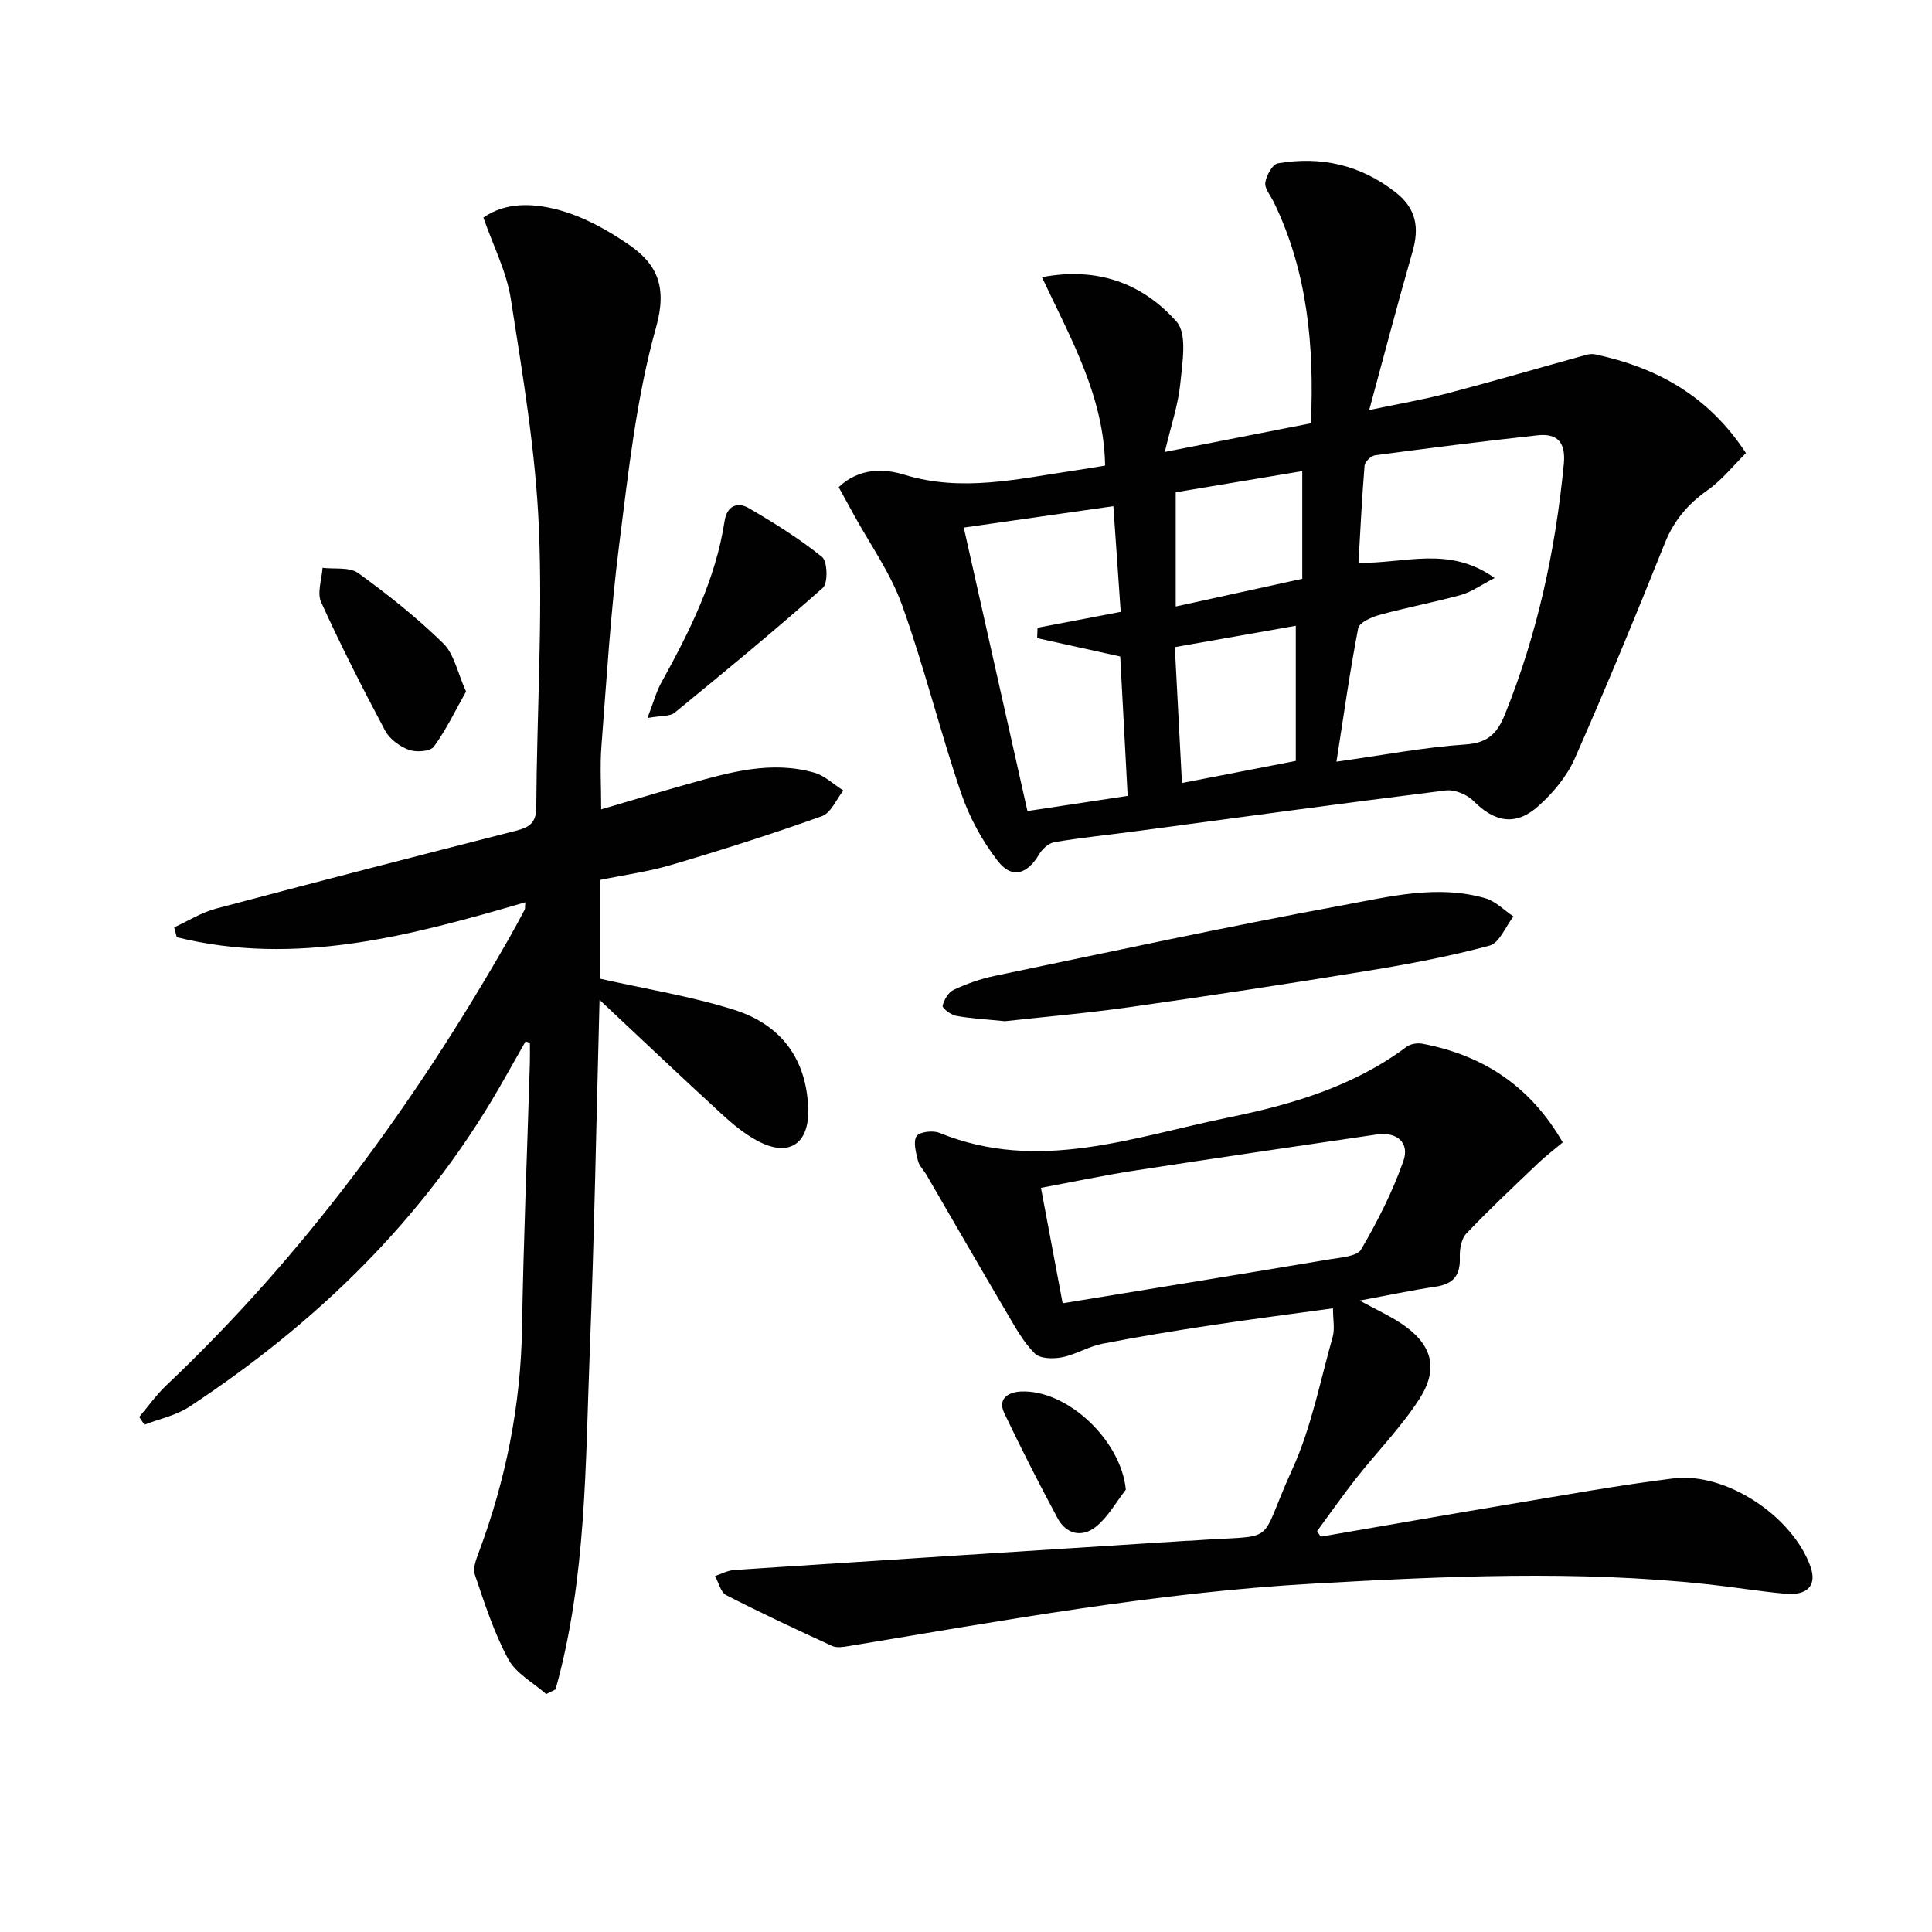 <svg enable-background="new 0 0 400 400" viewBox="0 0 400 400" xmlns="http://www.w3.org/2000/svg"><g fill="#010101"><path d="m173.64 100.86c4.23-4.02 9.37-3.87 13.53-2.59 12.02 3.7 23.61.85 35.34-.86 1.95-.28 3.89-.63 6.29-1.02-.24-14.33-7.14-26.36-13.08-39 11.53-2.21 20.91 1.33 27.88 9.22 2.24 2.53 1.19 8.44.78 12.71-.42 4.39-1.9 8.67-3.22 14.25 10.69-2.1 20.28-3.98 30.25-5.93.7-15.99-.68-31.36-7.7-45.82-.65-1.34-1.91-2.78-1.74-4.01.21-1.48 1.48-3.8 2.59-3.99 8.9-1.53 17.06.29 24.35 5.97 4.35 3.39 4.97 7.35 3.53 12.35-3.02 10.5-5.79 21.08-8.96 32.76 6.1-1.29 11.22-2.16 16.23-3.47 9.6-2.52 19.14-5.31 28.71-7.96.6-.17 1.3-.22 1.9-.09 12.66 2.72 23.36 8.49 31.16 20.43-2.59 2.56-4.95 5.57-7.94 7.67-4.1 2.89-6.99 6.3-8.87 11.01-5.99 14.95-12.13 29.85-18.65 44.59-1.61 3.65-4.44 7.04-7.44 9.74-4.73 4.28-9.11 3.46-13.55-1.02-1.33-1.33-3.88-2.37-5.7-2.15-21.42 2.66-42.81 5.6-64.2 8.45-5.6.75-11.22 1.32-16.79 2.25-1.18.2-2.52 1.38-3.17 2.48-2.46 4.17-5.63 5.22-8.56 1.47-3.27-4.19-5.95-9.15-7.66-14.2-4.37-12.85-7.61-26.09-12.2-38.86-2.38-6.63-6.65-12.58-10.07-18.84-1.01-1.86-2.03-3.71-3.04-5.54zm103.06 56.84c9.62-1.35 18.14-2.99 26.73-3.57 4.69-.32 6.59-2.34 8.18-6.3 6.71-16.64 10.43-33.93 12.16-51.74.44-4.53-1.33-6.41-5.47-5.96-11.21 1.22-22.41 2.64-33.59 4.13-.84.11-2.13 1.34-2.19 2.13-.55 6.7-.87 13.42-1.26 20.13 9.47.22 18.7-3.65 28.18 3.15-2.98 1.54-4.84 2.92-6.92 3.49-5.58 1.54-11.3 2.61-16.88 4.14-1.66.45-4.21 1.58-4.44 2.77-1.73 8.92-2.98 17.93-4.5 27.63zm-77.16-48.47c4.47 19.88 8.78 39.09 13.18 58.69 7.11-1.08 13.89-2.1 20.75-3.14-.54-10.24-1.05-19.78-1.54-28.86-6.25-1.38-11.72-2.59-17.2-3.8.03-.72.05-1.43.08-2.15 5.63-1.08 11.27-2.15 17.22-3.29-.51-7.36-.99-14.27-1.52-21.88-10.25 1.47-20.19 2.89-30.97 4.43zm45.17 52.88c8.52-1.65 16.07-3.11 23.57-4.57 0-9.49 0-18.4 0-27.98-8.61 1.52-16.8 2.97-25.04 4.42.5 9.66.97 18.54 1.47 28.13zm-1.29-36.54c9.02-1.98 17.65-3.87 26.2-5.74 0-7.63 0-14.71 0-22.29-8.99 1.5-17.6 2.94-26.2 4.38z"/><path d="m108.81 215.61c-1.83 3.22-3.64 6.46-5.49 9.67-15.83 27.38-37.92 48.71-64.12 65.98-2.73 1.8-6.18 2.5-9.3 3.71-.36-.53-.72-1.07-1.08-1.6 1.85-2.18 3.52-4.56 5.58-6.51 28.54-27.02 51.44-58.35 70.86-92.36 1.16-2.02 2.26-4.08 3.35-6.13.14-.26.07-.63.16-1.56-23.79 6.92-47.5 13.34-72.17 7.23-.18-.68-.36-1.36-.54-2.04 2.88-1.32 5.64-3.08 8.66-3.88 20.66-5.5 41.37-10.83 62.09-16.12 2.68-.69 4.2-1.52 4.22-4.84.11-19.3 1.35-38.64.54-57.9-.67-15.85-3.36-31.65-5.81-47.37-.88-5.64-3.64-10.98-5.68-16.84 4.65-3.27 10.27-2.94 15.14-1.7 5.3 1.35 10.44 4.18 15 7.32 5.84 4.03 7.96 8.72 5.62 17.07-4.09 14.6-5.73 29.94-7.65 45.07-1.76 13.83-2.6 27.78-3.67 41.69-.32 4.12-.05 8.29-.05 13.07 6.03-1.77 12.1-3.61 18.2-5.32 8.49-2.39 17.05-4.81 25.91-2.28 2.18.62 4.03 2.44 6.03 3.7-1.46 1.83-2.57 4.64-4.44 5.31-10.26 3.67-20.66 6.98-31.12 10.07-4.85 1.44-9.93 2.12-14.8 3.13v20.45c9.57 2.16 18.89 3.64 27.8 6.46 9.57 3.03 14.97 10.08 15.28 20.49.22 7.29-4.01 10.09-10.5 6.62-2.74-1.46-5.22-3.54-7.53-5.66-8.08-7.41-16.03-14.96-25.17-23.53-.67 25.14-1.08 48.79-2.01 72.42-.93 23.6-.67 47.37-7.1 70.35-.65.32-1.3.64-1.94.96-2.69-2.38-6.27-4.28-7.86-7.25-2.96-5.49-4.9-11.56-6.92-17.51-.45-1.33.32-3.22.88-4.73 5.55-14.92 8.63-30.26 8.9-46.23.3-18.29 1.07-36.57 1.62-54.86.04-1.41.01-2.83.01-4.25-.32-.12-.61-.21-.9-.3z"/><path d="m275.98 270.87c-8.89 1.23-17.08 2.27-25.23 3.51-7.54 1.15-15.08 2.37-22.56 3.84-2.84.56-5.46 2.23-8.3 2.79-1.81.36-4.52.32-5.63-.77-2.31-2.28-3.96-5.28-5.64-8.13-5.65-9.58-11.2-19.22-16.79-28.84-.58-1-1.53-1.9-1.78-2.97-.4-1.68-1.03-3.88-.29-5.06.57-.91 3.38-1.25 4.73-.7 20.51 8.38 40.2.82 59.96-3.2 13.01-2.65 25.81-6.42 36.76-14.61.81-.61 2.25-.84 3.28-.64 12.59 2.38 22.37 8.8 29.06 20.43-1.8 1.51-3.5 2.79-5.03 4.25-5.04 4.81-10.13 9.58-14.93 14.62-1.05 1.1-1.41 3.27-1.35 4.92.14 3.69-1.3 5.53-4.98 6.08-4.92.73-9.79 1.77-15.76 2.88 3.42 1.86 6.06 3.07 8.47 4.65 6.44 4.23 8.05 9.27 3.9 15.72-3.75 5.83-8.71 10.87-13.03 16.35-2.83 3.59-5.45 7.35-8.16 11.03.26.38.52.76.77 1.13 13.04-2.24 26.07-4.54 39.12-6.72 11.28-1.88 22.54-3.93 33.88-5.34 10.91-1.36 24.69 7.85 28.39 18.26 1.37 3.87-.57 6.06-5.33 5.61-5.29-.5-10.54-1.36-15.82-1.94-27.24-2.95-54.46-1.68-81.73-.15-32.44 1.82-64.28 7.64-96.23 12.93-1.13.19-2.48.42-3.43-.02-7.38-3.38-14.74-6.82-21.96-10.53-1.14-.59-1.55-2.6-2.3-3.95 1.33-.44 2.65-1.17 4.01-1.26 31.18-2.05 62.37-4.04 93.55-6.03.33-.02.67 0 1-.03 18.74-1.4 13.46 1.63 20.96-14.79 3.94-8.62 5.76-18.23 8.37-27.44.45-1.64.05-3.53.05-5.88zm-55.97-1.04c19.1-3.13 37.3-6.08 55.47-9.13 2.23-.37 5.51-.59 6.34-2.03 3.39-5.83 6.5-11.93 8.73-18.27 1.36-3.86-1.37-6.13-5.5-5.52-16.75 2.45-33.5 4.91-50.23 7.49-6.32.98-12.58 2.31-19.3 3.56 1.58 8.4 3.01 15.99 4.49 23.9z"/><path d="m208.06 211.43c-3.87-.39-7.02-.55-10.1-1.11-1.08-.2-2.9-1.58-2.8-2.07.27-1.25 1.2-2.82 2.31-3.33 2.68-1.25 5.54-2.26 8.44-2.87 24-4.99 47.96-10.18 72.06-14.62 9.68-1.78 19.59-4.33 29.54-1.46 2.13.61 3.89 2.48 5.83 3.77-1.62 2.09-2.9 5.49-4.94 6.04-8.27 2.23-16.74 3.83-25.21 5.21-16.35 2.68-32.72 5.17-49.12 7.5-8.86 1.26-17.79 2.03-26.01 2.94z"/><path d="m134.05 148.66c1.29-3.36 1.82-5.43 2.82-7.24 5.86-10.62 11.29-21.38 13.15-33.56.48-3.13 2.65-4.03 5.02-2.65 5.25 3.06 10.45 6.3 15.16 10.1 1.13.91 1.25 5.42.16 6.39-10.01 8.89-20.35 17.4-30.71 25.88-.95.76-2.7.55-5.6 1.08z"/><path d="m96.49 143.18c-2.21 3.91-4.1 7.9-6.66 11.4-.74 1.01-3.67 1.22-5.18.66-1.9-.69-3.99-2.22-4.91-3.96-4.66-8.74-9.16-17.59-13.25-26.6-.88-1.93.14-4.73.29-7.12 2.5.31 5.59-.21 7.38 1.09 6.17 4.46 12.18 9.24 17.61 14.55 2.26 2.21 2.94 6.05 4.72 9.98z"/><path d="m233.09 308.42c-2.01 2.58-3.66 5.61-6.14 7.63-2.84 2.31-6.16 1.7-8-1.74-3.84-7.16-7.54-14.4-11.03-21.74-1.45-3.05.93-4.35 3.42-4.47 9.64-.46 20.8 10.16 21.75 20.32z"/></g></svg>